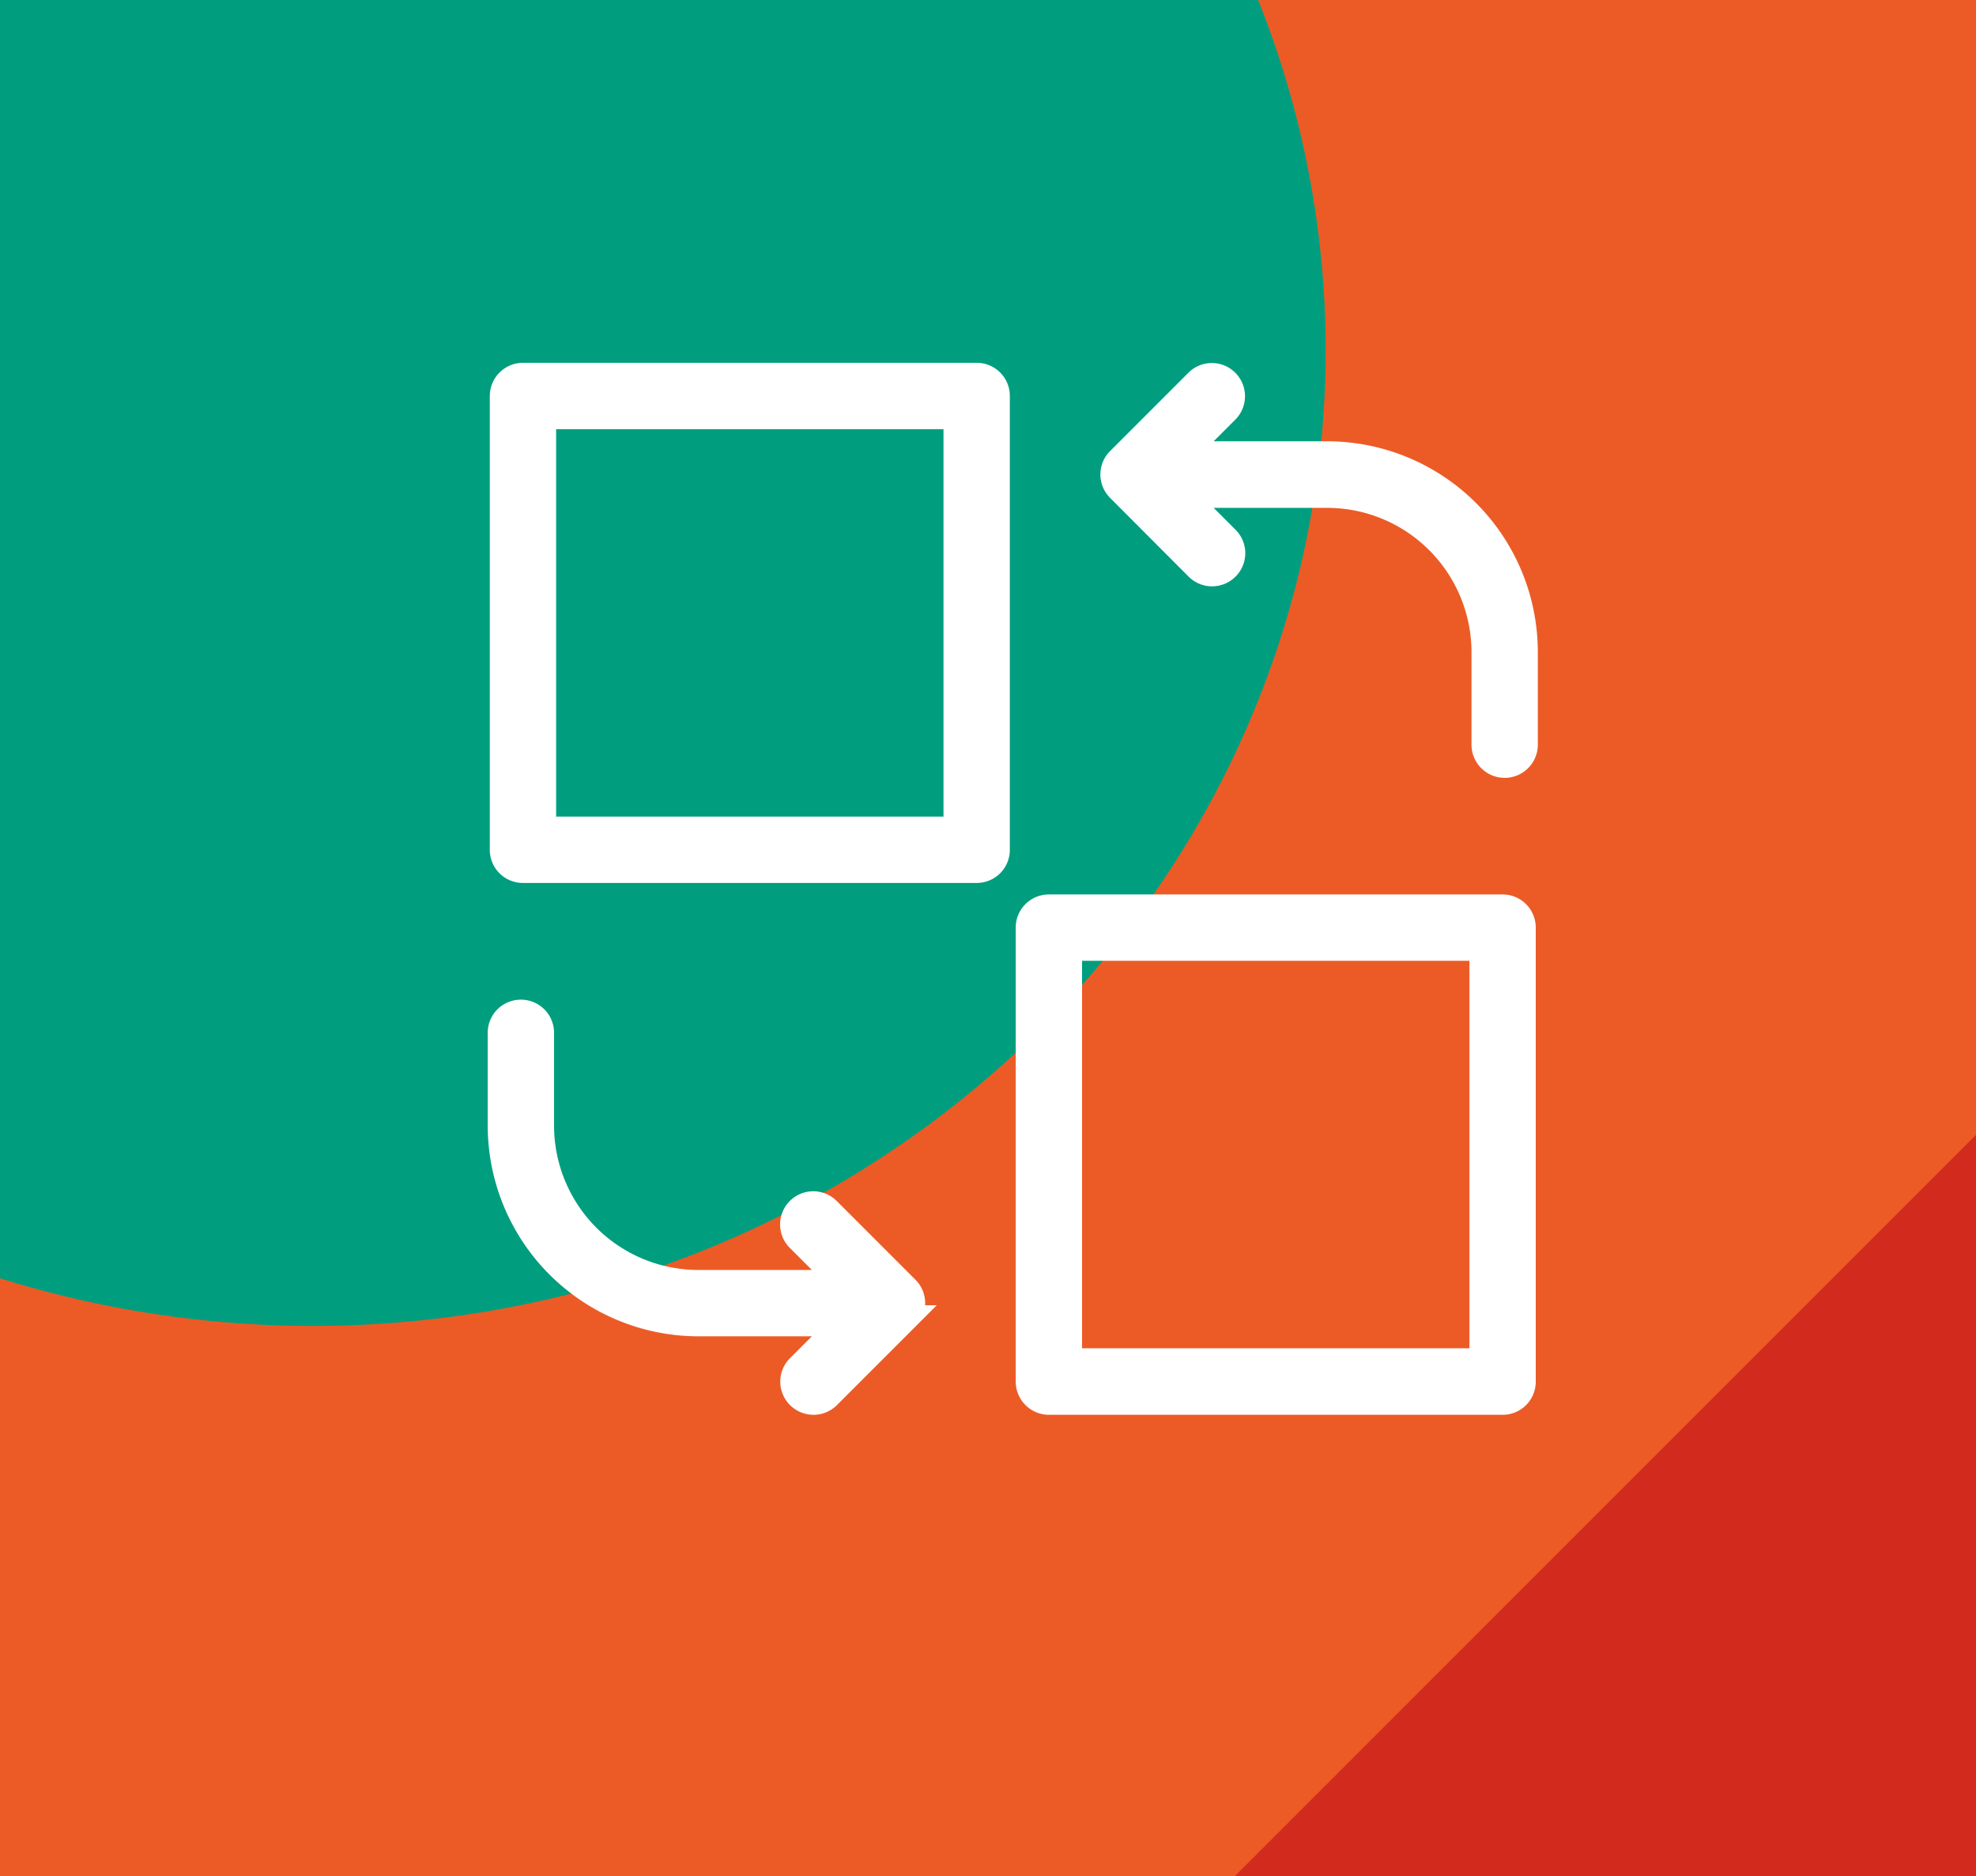 <svg xmlns="http://www.w3.org/2000/svg" xmlns:xlink="http://www.w3.org/1999/xlink" width="79" height="75" viewBox="0 0 79 75"><rect x="0" y="0" width="79" height="75" fill="#333333" stroke="none"/><defs><linearGradient id="linear-gradient" x1="0.5" x2="0.5" y2="1" gradientUnits="objectBoundingBox"><stop offset="0" stop-color="#ff5785"></stop><stop offset="1" stop-color="#ff643b"></stop></linearGradient><clipPath id="clip-path"><rect id="Rectangle_1741" data-name="Rectangle 1741" width="75" height="79" transform="translate(6762.11 3229.184)" fill="url(#linear-gradient)"></rect></clipPath></defs><g id="Group_8057" data-name="Group 8057" transform="translate(-1118 -1632)"><g id="Mask_Group_5" data-name="Mask Group 5" transform="translate(4426.184 -5130.11) rotate(90)" clip-path="url(#clip-path)"><path id="Path_53215" data-name="Path 53215" d="M0,0H75V79H0Z" transform="translate(6762.11 3229.184)" fill="#ec5b26"></path><ellipse id="Ellipse_240" data-name="Ellipse 240" cx="39" cy="40.5" rx="39" ry="40.5" transform="translate(6737.11 3255.184)" fill="#009e7e"></ellipse><path id="Polygon_2" data-name="Polygon 2" d="M39,0,78,79H0Z" transform="translate(6850.575 3160.565) rotate(45)" fill="#d22a1c"></path></g><g id="transfer_3_" data-name="transfer (3)" transform="translate(1137.586 1647)"><g id="Group_200" data-name="Group 200" transform="translate(0.413 0)"><path id="Path_1542" data-name="Path 1542" d="M297.369,7.695a.826.826,0,0,0,1.168,0,.821.821,0,0,0,0-1.168L296.81,4.8h5.749a6.274,6.274,0,0,1,6.266,6.266v3.7a.826.826,0,1,0,1.652,0V11.057a7.93,7.93,0,0,0-7.918-7.918H296.81l1.727-1.727A.826.826,0,0,0,297.369.244l-3.137,3.137a.821.821,0,0,0,0,1.168Z" transform="translate(-269.494 0)" fill="#fff" stroke="#fff" stroke-width="1"></path><path id="Path_1543" data-name="Path 1543" d="M254.239,274.524h18.139a.823.823,0,0,0,.826-.826V255.551a.823.823,0,0,0-.826-.826H254.239a.823.823,0,0,0-.826.826V273.69A.83.83,0,0,0,254.239,274.524Zm.826-18.147h16.487v16.487H255.065Z" transform="translate(-232.304 -233.472)" fill="#fff" stroke="#fff" stroke-width="1"></path><path id="Path_1544" data-name="Path 1544" d="M1.239,305.125a.823.823,0,0,0-.826.826v3.713a7.93,7.93,0,0,0,7.918,7.918H14.08l-1.727,1.727a.821.821,0,0,0,0,1.168.826.826,0,0,0,1.168,0l3.137-3.137a.821.821,0,0,0,0-1.168l-3.137-3.137a.826.826,0,1,0-1.168,1.168l1.727,1.727H8.331a6.274,6.274,0,0,1-6.266-6.266v-3.713A.823.823,0,0,0,1.239,305.125Z" transform="translate(-0.413 -279.667)" fill="#fff" stroke="#fff" stroke-width="1"></path><path id="Path_1545" data-name="Path 1545" d="M1.413.851V18.99a.823.823,0,0,0,.826.826H20.378a.823.823,0,0,0,.826-.826V.851a.823.823,0,0,0-.826-.826H2.239A.828.828,0,0,0,1.413.851Zm1.652.826H19.552V18.164H3.065S3.065,1.677,3.065,1.677Z" transform="translate(-1.33 -0.023)" fill="#fff" stroke="#fff" stroke-width="1"></path></g></g></g></svg>
